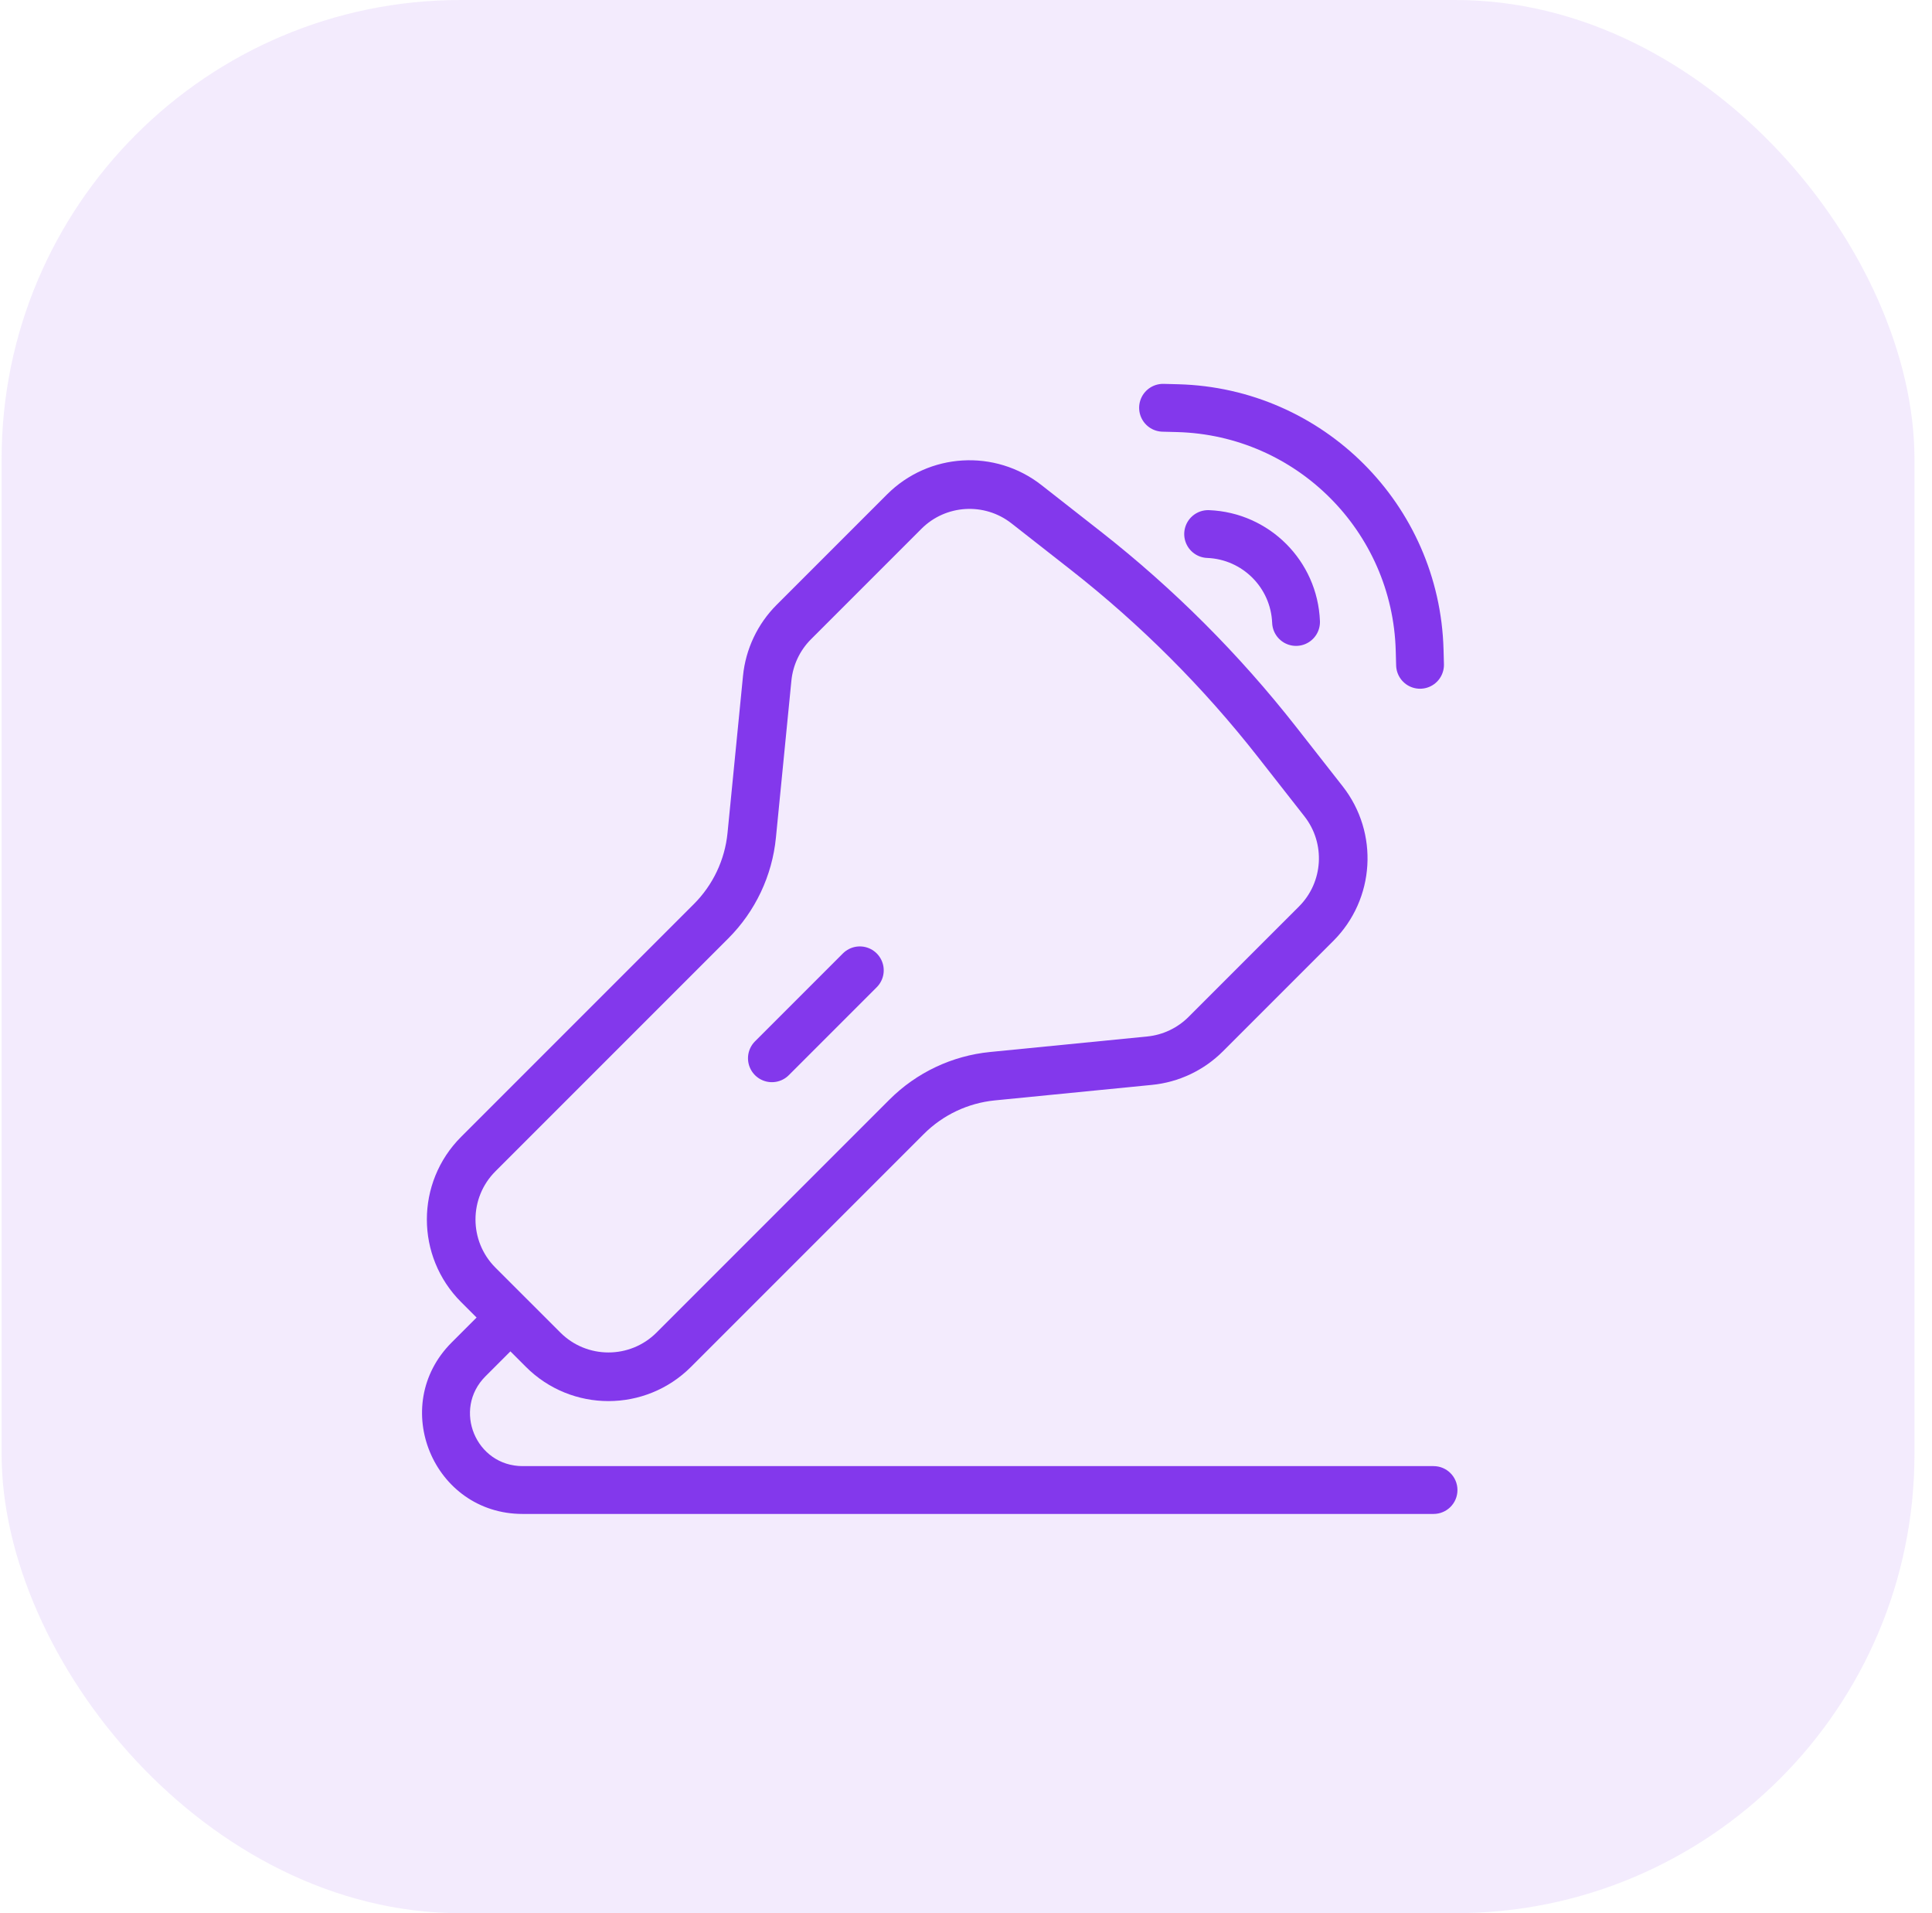 <svg width="101" height="100" viewBox="0 0 101 100" fill="none" xmlns="http://www.w3.org/2000/svg">
<rect x="0.084" width="100" height="100" rx="24" fill="#8338EC" fill-opacity="0.1"/>
<path d="M47.269 26.743C48.996 25.015 51.742 24.85 53.664 26.357L56.767 28.788C60.488 31.705 63.844 35.06 66.761 38.782L69.192 41.884C70.699 43.807 70.533 46.552 68.806 48.28L67.06 50.025L63.035 54.05C62.245 54.84 61.206 55.332 60.094 55.441L51.887 56.251C50.19 56.418 48.603 57.168 47.397 58.374L35.224 70.547C33.338 72.434 30.279 72.434 28.393 70.547L25.001 67.156C23.115 65.269 23.115 62.211 25.001 60.324L37.174 48.151C38.38 46.945 39.131 45.358 39.298 43.661L40.107 35.455C40.217 34.343 40.709 33.303 41.499 32.513L45.524 28.488L47.269 26.743Z" stroke="#8338EC" stroke-width="2.542"/>
<path d="M74.942 79.132C75.633 79.132 76.192 78.573 76.192 77.882C76.192 77.192 75.633 76.632 74.942 76.632L74.942 79.132ZM25.622 68.159L23.611 70.17L25.379 71.938L27.39 69.927L25.622 68.159ZM27.324 79.132L74.942 79.132L74.942 76.632L27.324 76.632L27.324 79.132ZM23.611 70.17C20.304 73.477 22.646 79.132 27.324 79.132L27.324 76.632C24.874 76.632 23.647 73.67 25.379 71.938L23.611 70.17Z" fill="#8338EC"/>
<path d="M40.353 55.314L44.949 50.718" stroke="#8338EC" stroke-width="2.5" stroke-linecap="round"/>
<path d="M67.754 32.51V32.51C67.655 30.014 65.654 28.014 63.158 27.914V27.914" stroke="#8338EC" stroke-width="2.5" stroke-linecap="round"/>
<path d="M74.236 34.749L74.215 33.979C74.028 27.074 68.475 21.521 61.571 21.334L60.801 21.314" stroke="#8338EC" stroke-width="2.5" stroke-linecap="round"/>
</svg>
